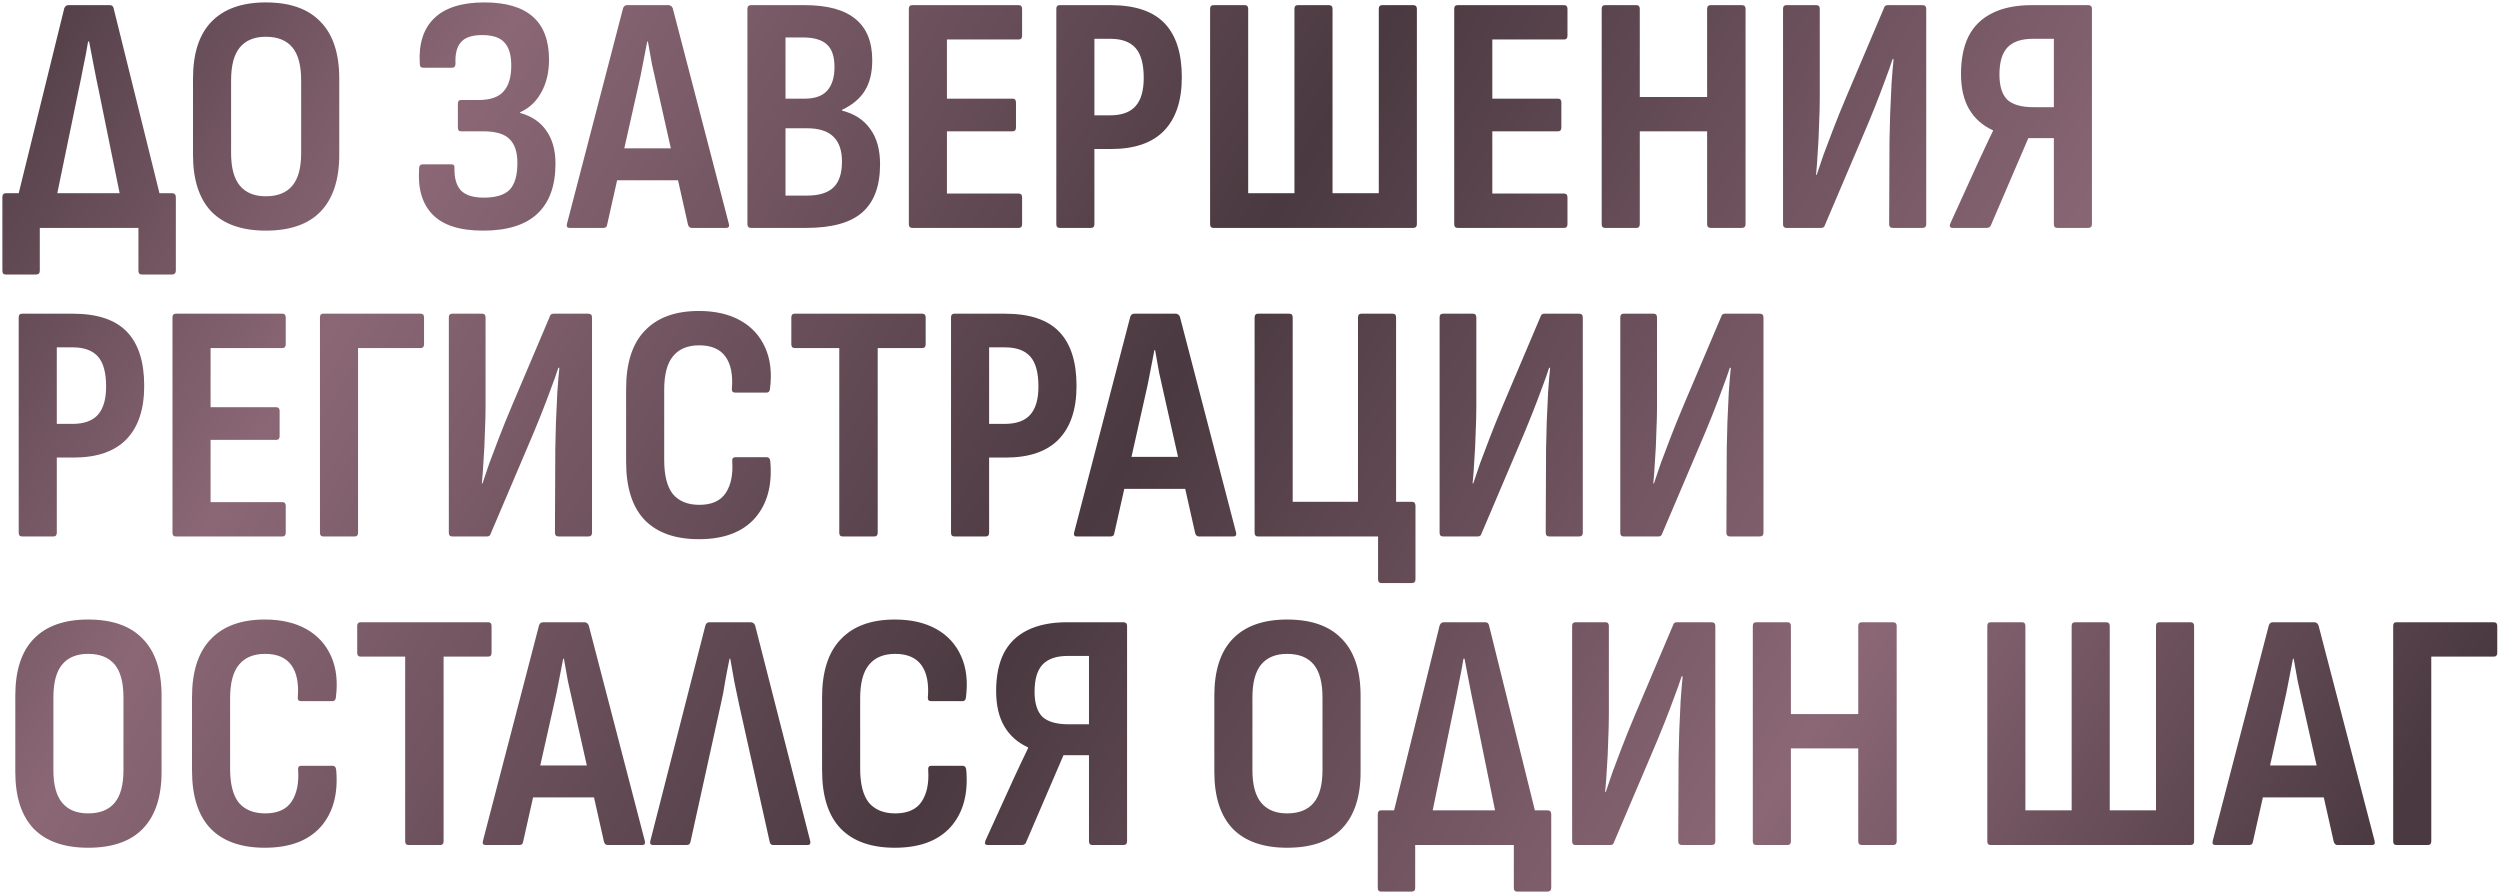 <?xml version="1.0" encoding="UTF-8"?> <svg xmlns="http://www.w3.org/2000/svg" width="713" height="255" viewBox="0 0 713 255" fill="none"> <path d="M14.938 61.896L3.686 61.799L18.333 2.338C18.592 1.756 18.98 1.465 19.497 1.465H31.331C31.913 1.465 32.269 1.756 32.398 2.338L47.142 61.799L35.502 61.896L28.227 26.103C27.71 23.71 27.225 21.318 26.772 18.925C26.319 16.532 25.867 14.172 25.414 11.844H25.123C24.735 14.237 24.282 16.629 23.765 19.022C23.312 21.415 22.827 23.807 22.31 26.2L14.938 61.896ZM1.649 78.289C1.002 78.289 0.679 77.933 0.679 77.222V56.27C0.679 55.494 1.002 55.106 1.649 55.106H49.082C49.793 55.106 50.149 55.494 50.149 56.27V77.222C50.149 77.545 50.052 77.804 49.858 77.998C49.664 78.192 49.405 78.289 49.082 78.289H40.449C39.802 78.289 39.479 77.933 39.479 77.222V65H11.349V77.222C11.349 77.933 10.993 78.289 10.282 78.289H1.649ZM75.802 65.776C69.012 65.776 63.838 63.965 60.282 60.344C56.79 56.658 55.044 51.258 55.044 44.145V22.417C55.044 15.239 56.79 9.839 60.282 6.218C63.838 2.532 69.012 0.689 75.802 0.689C82.721 0.689 87.927 2.532 91.419 6.218C94.975 9.839 96.754 15.239 96.754 22.417V44.145C96.754 51.258 94.975 56.658 91.419 60.344C87.927 63.965 82.721 65.776 75.802 65.776ZM75.802 55.979C79.164 55.979 81.686 54.977 83.368 52.972C85.049 50.967 85.89 47.863 85.89 43.66V22.902C85.89 18.634 85.049 15.498 83.368 13.493C81.686 11.488 79.164 10.486 75.802 10.486C72.568 10.486 70.111 11.488 68.43 13.493C66.748 15.498 65.908 18.634 65.908 22.902V43.66C65.908 47.863 66.748 50.967 68.43 52.972C70.111 54.977 72.568 55.979 75.802 55.979ZM137.763 65.776C131.167 65.776 126.382 64.256 123.407 61.217C120.433 58.178 119.139 53.845 119.527 48.219C119.527 47.637 119.624 47.281 119.818 47.152C120.012 46.958 120.271 46.861 120.594 46.861H128.742C129.389 46.861 129.68 47.217 129.615 47.928C129.551 50.773 130.165 52.907 131.458 54.33C132.816 55.688 134.983 56.367 137.957 56.367C141.385 56.367 143.842 55.623 145.329 54.136C146.817 52.584 147.56 50.03 147.56 46.473C147.56 43.369 146.817 41.106 145.329 39.683C143.907 38.196 141.385 37.452 137.763 37.452H131.458C130.876 37.452 130.585 37.096 130.585 36.385V29.595C130.585 28.884 130.876 28.528 131.458 28.528H136.405C139.768 28.528 142.161 27.72 143.583 26.103C145.071 24.486 145.814 22.029 145.814 18.731C145.814 15.692 145.168 13.493 143.874 12.135C142.646 10.712 140.512 10.001 137.472 10.001C134.627 10.001 132.622 10.68 131.458 12.038C130.294 13.331 129.777 15.368 129.906 18.149C129.906 18.925 129.583 19.313 128.936 19.313H120.788C120.465 19.313 120.206 19.248 120.012 19.119C119.818 18.925 119.721 18.569 119.721 18.052C119.398 12.491 120.756 8.223 123.795 5.248C126.899 2.209 131.685 0.689 138.151 0.689C150.438 0.689 156.581 6.121 156.581 16.985C156.581 20.606 155.838 23.743 154.35 26.394C152.928 28.981 150.923 30.856 148.336 32.02V32.214C151.634 33.119 154.124 34.801 155.805 37.258C157.551 39.715 158.424 42.852 158.424 46.667C158.424 53.004 156.678 57.79 153.186 61.023C149.759 64.192 144.618 65.776 137.763 65.776ZM162.474 65C161.763 65 161.504 64.612 161.698 63.836L177.703 2.338C177.897 1.756 178.285 1.465 178.867 1.465H190.604C191.186 1.465 191.607 1.756 191.865 2.338L207.87 63.836C208.064 64.612 207.806 65 207.094 65H197.297C196.78 65 196.424 64.709 196.23 64.127L187.403 24.842C186.886 22.643 186.401 20.477 185.948 18.343C185.56 16.144 185.172 13.978 184.784 11.844H184.59C184.202 13.978 183.782 16.144 183.329 18.343C182.941 20.477 182.489 22.643 181.971 24.842L173.144 64.127C173.08 64.709 172.724 65 172.077 65H162.474ZM174.308 51.42L176.151 42.302H193.029L194.969 51.42H174.308ZM214.232 65C213.521 65 213.165 64.644 213.165 63.933V2.532C213.165 1.821 213.521 1.465 214.232 1.465H229.461C235.992 1.465 240.842 2.791 244.011 5.442C247.18 8.029 248.764 11.941 248.764 17.179C248.764 20.736 248.053 23.646 246.63 25.909C245.272 28.108 243.106 29.918 240.131 31.341V31.535C243.688 32.44 246.371 34.186 248.182 36.773C250.057 39.295 250.995 42.658 250.995 46.861C250.995 53.069 249.281 57.66 245.854 60.635C242.491 63.545 237.189 65 229.946 65H214.232ZM224.029 55.785H230.14C233.567 55.785 236.089 55.009 237.706 53.457C239.323 51.905 240.131 49.448 240.131 46.085C240.131 42.916 239.323 40.556 237.706 39.004C236.089 37.387 233.567 36.579 230.14 36.579H224.029V55.785ZM224.029 28.14H229.461C232.371 28.14 234.505 27.396 235.863 25.909C237.286 24.357 237.997 22.094 237.997 19.119C237.997 16.144 237.286 14.01 235.863 12.717C234.44 11.359 232.145 10.68 228.976 10.68H224.029V28.14ZM260.172 65C259.526 65 259.202 64.644 259.202 63.933V2.532C259.202 1.821 259.526 1.465 260.172 1.465H290.533C291.18 1.465 291.503 1.821 291.503 2.532V10.195C291.503 10.906 291.18 11.262 290.533 11.262H270.066V28.14H288.787C289.434 28.14 289.757 28.496 289.757 29.207V36.385C289.757 37.096 289.434 37.452 288.787 37.452H270.066V55.203H290.533C291.18 55.203 291.503 55.559 291.503 56.27V63.933C291.503 64.644 291.18 65 290.533 65H260.172ZM302.231 65C301.584 65 301.261 64.644 301.261 63.933V2.532C301.261 1.821 301.584 1.465 302.231 1.465H316.684C323.668 1.465 328.809 3.179 332.107 6.606C335.405 10.033 337.054 15.174 337.054 22.029C337.054 28.69 335.372 33.766 332.01 37.258C328.647 40.75 323.603 42.496 316.878 42.496H312.125V63.933C312.125 64.644 311.801 65 311.155 65H302.231ZM312.125 32.893H316.587C319.885 32.893 322.31 32.02 323.862 30.274C325.414 28.528 326.19 25.844 326.19 22.223C326.19 18.278 325.414 15.433 323.862 13.687C322.31 11.941 319.917 11.068 316.684 11.068H312.125V32.893ZM346.089 65C345.443 65 345.119 64.644 345.119 63.933V2.532C345.119 1.821 345.443 1.465 346.089 1.465H355.013C355.66 1.465 355.983 1.821 355.983 2.532V55.106H369.175V2.532C369.175 1.821 369.499 1.465 370.145 1.465H378.972C379.684 1.465 380.039 1.821 380.039 2.532V55.106H393.231V2.532C393.231 1.821 393.555 1.465 394.201 1.465H403.028C403.74 1.465 404.095 1.821 404.095 2.532V63.933C404.095 64.644 403.74 65 403.028 65H346.089ZM415.713 65C415.067 65 414.743 64.644 414.743 63.933V2.532C414.743 1.821 415.067 1.465 415.713 1.465H446.074C446.721 1.465 447.044 1.821 447.044 2.532V10.195C447.044 10.906 446.721 11.262 446.074 11.262H425.607V28.14H444.328C444.975 28.14 445.298 28.496 445.298 29.207V36.385C445.298 37.096 444.975 37.452 444.328 37.452H425.607V55.203H446.074C446.721 55.203 447.044 55.559 447.044 56.27V63.933C447.044 64.644 446.721 65 446.074 65H415.713ZM457.772 65C457.125 65 456.802 64.644 456.802 63.933V2.532C456.802 1.821 457.125 1.465 457.772 1.465H466.696C467.342 1.465 467.666 1.821 467.666 2.532V27.655H486.872V2.532C486.872 1.821 487.227 1.465 487.939 1.465H496.766C497.477 1.465 497.833 1.821 497.833 2.532V63.933C497.833 64.644 497.477 65 496.766 65H487.939C487.227 65 486.872 64.644 486.872 63.933V37.452H467.666V63.933C467.666 64.644 467.342 65 466.696 65H457.772ZM509.493 65C508.846 65 508.523 64.644 508.523 63.933V2.532C508.523 1.821 508.846 1.465 509.493 1.465H518.029C518.675 1.465 518.999 1.821 518.999 2.532V27.849C518.999 30.112 518.934 32.634 518.805 35.415C518.74 38.131 518.611 40.782 518.417 43.369C518.287 45.891 518.126 48.057 517.932 49.868H518.126C518.708 48.122 519.354 46.214 520.066 44.145C520.842 42.076 521.747 39.683 522.782 36.967C523.816 34.251 525.045 31.212 526.468 27.849L537.332 2.241C537.461 1.724 537.817 1.465 538.399 1.465H548.293C549.004 1.465 549.36 1.821 549.36 2.532V63.933C549.36 64.644 549.004 65 548.293 65H539.854C539.142 65 538.787 64.644 538.787 63.933L538.884 40.071C538.948 37.743 539.013 35.156 539.078 32.311C539.207 29.466 539.336 26.653 539.466 23.872C539.66 21.091 539.854 18.763 540.048 16.888H539.757C539.175 18.699 538.463 20.703 537.623 22.902C536.847 25.036 535.909 27.493 534.81 30.274C533.71 33.055 532.352 36.32 530.736 40.071L520.454 64.224C520.324 64.741 519.969 65 519.387 65H509.493ZM556.95 65C556.109 65 555.883 64.547 556.271 63.642L564.225 46.182C564.871 44.759 565.55 43.304 566.262 41.817C566.973 40.265 567.684 38.778 568.396 37.355V37.161C565.421 35.803 563.158 33.798 561.606 31.147C560.054 28.496 559.278 25.133 559.278 21.059C559.278 16.856 559.989 13.299 561.412 10.389C562.899 7.479 565.13 5.28 568.105 3.793C571.144 2.241 574.959 1.465 579.551 1.465H595.556C596.267 1.465 596.623 1.821 596.623 2.532V63.933C596.623 64.644 596.267 65 595.556 65H586.729C586.082 65 585.759 64.644 585.759 63.933V39.392H578.484L567.814 64.224C567.749 64.483 567.587 64.677 567.329 64.806C567.135 64.935 566.908 65 566.65 65H556.95ZM579.939 30.565H585.759V11.068H579.745C576.447 11.068 574.022 11.909 572.47 13.59C570.982 15.207 570.239 17.761 570.239 21.253C570.239 24.551 570.982 26.944 572.47 28.431C574.022 29.854 576.511 30.565 579.939 30.565ZM6.305 153C5.658 153 5.335 152.644 5.335 151.933V90.532C5.335 89.821 5.658 89.465 6.305 89.465H20.758C27.742 89.465 32.883 91.179 36.181 94.606C39.479 98.033 41.128 103.174 41.128 110.029C41.128 116.69 39.447 121.766 36.084 125.258C32.721 128.75 27.677 130.496 20.952 130.496H16.199V151.933C16.199 152.644 15.876 153 15.229 153H6.305ZM16.199 120.893H20.661C23.959 120.893 26.384 120.02 27.936 118.274C29.488 116.528 30.264 113.844 30.264 110.223C30.264 106.278 29.488 103.433 27.936 101.687C26.384 99.941 23.991 99.068 20.758 99.068H16.199V120.893ZM50.163 153C49.517 153 49.193 152.644 49.193 151.933V90.532C49.193 89.821 49.517 89.465 50.163 89.465H80.524C81.171 89.465 81.494 89.821 81.494 90.532V98.195C81.494 98.906 81.171 99.262 80.524 99.262H60.057V116.14H78.778C79.425 116.14 79.748 116.496 79.748 117.207V124.385C79.748 125.096 79.425 125.452 78.778 125.452H60.057V143.203H80.524C81.171 143.203 81.494 143.559 81.494 144.27V151.933C81.494 152.644 81.171 153 80.524 153H50.163ZM92.222 153C91.575 153 91.252 152.644 91.252 151.933V90.532C91.252 89.821 91.543 89.465 92.125 89.465H119.964C120.611 89.465 120.934 89.821 120.934 90.532V98.195C120.934 98.906 120.611 99.262 119.964 99.262H102.116V151.933C102.116 152.644 101.793 153 101.146 153H92.222ZM128.976 153C128.329 153 128.006 152.644 128.006 151.933V90.532C128.006 89.821 128.329 89.465 128.976 89.465H137.512C138.159 89.465 138.482 89.821 138.482 90.532V115.849C138.482 118.112 138.417 120.634 138.288 123.415C138.223 126.131 138.094 128.782 137.9 131.369C137.771 133.891 137.609 136.057 137.415 137.868H137.609C138.191 136.122 138.838 134.214 139.549 132.145C140.325 130.076 141.23 127.683 142.265 124.967C143.3 122.251 144.528 119.212 145.951 115.849L156.815 90.241C156.944 89.724 157.3 89.465 157.882 89.465H167.776C168.487 89.465 168.843 89.821 168.843 90.532V151.933C168.843 152.644 168.487 153 167.776 153H159.337C158.626 153 158.27 152.644 158.27 151.933L158.367 128.071C158.432 125.743 158.496 123.156 158.561 120.311C158.69 117.466 158.82 114.653 158.949 111.872C159.143 109.091 159.337 106.763 159.531 104.888H159.24C158.658 106.699 157.947 108.703 157.106 110.902C156.33 113.036 155.392 115.493 154.293 118.274C153.194 121.055 151.836 124.32 150.219 128.071L139.937 152.224C139.808 152.741 139.452 153 138.87 153H128.976ZM199.325 153.776C192.6 153.776 187.459 151.965 183.902 148.344C180.345 144.658 178.567 139.097 178.567 131.66V110.902C178.567 103.53 180.345 98.001 183.902 94.315C187.459 90.564 192.6 88.689 199.325 88.689C203.981 88.689 207.926 89.594 211.159 91.405C214.392 93.216 216.753 95.802 218.24 99.165C219.727 102.463 220.18 106.375 219.598 110.902C219.533 111.613 219.21 111.969 218.628 111.969H209.704C208.993 111.969 208.669 111.613 208.734 110.902C209.057 106.893 208.443 103.821 206.891 101.687C205.339 99.553 202.849 98.486 199.422 98.486C196.124 98.486 193.634 99.521 191.953 101.59C190.272 103.595 189.431 106.796 189.431 111.193V131.175C189.431 135.637 190.272 138.903 191.953 140.972C193.699 142.977 196.189 143.979 199.422 143.979C202.979 143.979 205.501 142.847 206.988 140.584C208.475 138.321 209.09 135.314 208.831 131.563C208.766 130.787 209.057 130.399 209.704 130.399H218.628C219.275 130.399 219.63 130.819 219.695 131.66C220.277 138.45 218.79 143.85 215.233 147.859C211.676 151.804 206.374 153.776 199.325 153.776ZM240.331 153C239.684 153 239.361 152.644 239.361 151.933V99.262H226.654C226.007 99.262 225.684 98.906 225.684 98.195V90.532C225.684 89.821 226.007 89.465 226.654 89.465H263.029C263.676 89.465 263.999 89.821 263.999 90.532V98.195C263.999 98.906 263.676 99.262 263.029 99.262H250.322V151.933C250.322 152.644 249.999 153 249.352 153H240.331ZM272.202 153C271.556 153 271.232 152.644 271.232 151.933V90.532C271.232 89.821 271.556 89.465 272.202 89.465H286.655C293.639 89.465 298.78 91.179 302.078 94.606C305.376 98.033 307.025 103.174 307.025 110.029C307.025 116.69 305.344 121.766 301.981 125.258C298.619 128.75 293.575 130.496 286.849 130.496H282.096V151.933C282.096 152.644 281.773 153 281.126 153H272.202ZM282.096 120.893H286.558C289.856 120.893 292.281 120.02 293.833 118.274C295.385 116.528 296.161 113.844 296.161 110.223C296.161 106.278 295.385 103.433 293.833 101.687C292.281 99.941 289.889 99.068 286.655 99.068H282.096V120.893ZM307.122 153C306.41 153 306.152 152.612 306.346 151.836L322.351 90.338C322.545 89.756 322.933 89.465 323.515 89.465H335.252C335.834 89.465 336.254 89.756 336.513 90.338L352.518 151.836C352.712 152.612 352.453 153 351.742 153H341.945C341.427 153 341.072 152.709 340.878 152.127L332.051 112.842C331.533 110.643 331.048 108.477 330.596 106.343C330.208 104.144 329.82 101.978 329.432 99.844H329.238C328.85 101.978 328.429 104.144 327.977 106.343C327.589 108.477 327.136 110.643 326.619 112.842L317.792 152.127C317.727 152.709 317.371 153 316.725 153H307.122ZM318.956 139.42L320.799 130.302H337.677L339.617 139.42H318.956ZM393.994 166.289C393.347 166.289 393.024 165.933 393.024 165.222V153H358.783C358.136 153 357.813 152.644 357.813 151.933V90.532C357.813 89.821 358.136 89.465 358.783 89.465H367.707C368.353 89.465 368.677 89.821 368.677 90.532V143.106H387.301V90.532C387.301 89.821 387.624 89.465 388.271 89.465H397.195C397.841 89.465 398.165 89.821 398.165 90.532V143.106H402.627C403.338 143.106 403.694 143.494 403.694 144.27V165.222C403.694 165.933 403.338 166.289 402.627 166.289H393.994ZM411.545 153C410.899 153 410.575 152.644 410.575 151.933V90.532C410.575 89.821 410.899 89.465 411.545 89.465H420.081C420.728 89.465 421.051 89.821 421.051 90.532V115.849C421.051 118.112 420.987 120.634 420.857 123.415C420.793 126.131 420.663 128.782 420.469 131.369C420.34 133.891 420.178 136.057 419.984 137.868H420.178C420.76 136.122 421.407 134.214 422.118 132.145C422.894 130.076 423.8 127.683 424.834 124.967C425.869 122.251 427.098 119.212 428.52 115.849L439.384 90.241C439.514 89.724 439.869 89.465 440.451 89.465H450.345C451.057 89.465 451.412 89.821 451.412 90.532V151.933C451.412 152.644 451.057 153 450.345 153H441.906C441.195 153 440.839 152.644 440.839 151.933L440.936 128.071C441.001 125.743 441.066 123.156 441.13 120.311C441.26 117.466 441.389 114.653 441.518 111.872C441.712 109.091 441.906 106.763 442.1 104.888H441.809C441.227 106.699 440.516 108.703 439.675 110.902C438.899 113.036 437.962 115.493 436.862 118.274C435.763 121.055 434.405 124.32 432.788 128.071L422.506 152.224C422.377 152.741 422.021 153 421.439 153H411.545ZM463.076 153C462.43 153 462.106 152.644 462.106 151.933V90.532C462.106 89.821 462.43 89.465 463.076 89.465H471.612C472.259 89.465 472.582 89.821 472.582 90.532V115.849C472.582 118.112 472.518 120.634 472.388 123.415C472.324 126.131 472.194 128.782 472 131.369C471.871 133.891 471.709 136.057 471.515 137.868H471.709C472.291 136.122 472.938 134.214 473.649 132.145C474.425 130.076 475.331 127.683 476.365 124.967C477.4 122.251 478.629 119.212 480.051 115.849L490.915 90.241C491.045 89.724 491.4 89.465 491.982 89.465H501.876C502.588 89.465 502.943 89.821 502.943 90.532V151.933C502.943 152.644 502.588 153 501.876 153H493.437C492.726 153 492.37 152.644 492.37 151.933L492.467 128.071C492.532 125.743 492.597 123.156 492.661 120.311C492.791 117.466 492.92 114.653 493.049 111.872C493.243 109.091 493.437 106.763 493.631 104.888H493.34C492.758 106.699 492.047 108.703 491.206 110.902C490.43 113.036 489.493 115.493 488.393 118.274C487.294 121.055 485.936 124.32 484.319 128.071L474.037 152.224C473.908 152.741 473.552 153 472.97 153H463.076ZM25.123 241.776C18.333 241.776 13.16 239.965 9.603 236.344C6.111 232.658 4.365 227.258 4.365 220.145V198.417C4.365 191.239 6.111 185.839 9.603 182.218C13.16 178.532 18.333 176.689 25.123 176.689C32.042 176.689 37.248 178.532 40.74 182.218C44.297 185.839 46.075 191.239 46.075 198.417V220.145C46.075 227.258 44.297 232.658 40.74 236.344C37.248 239.965 32.042 241.776 25.123 241.776ZM25.123 231.979C28.486 231.979 31.008 230.977 32.689 228.972C34.37 226.967 35.211 223.863 35.211 219.66V198.902C35.211 194.634 34.37 191.498 32.689 189.493C31.008 187.488 28.486 186.486 25.123 186.486C21.89 186.486 19.432 187.488 17.751 189.493C16.07 191.498 15.229 194.634 15.229 198.902V219.66C15.229 223.863 16.07 226.967 17.751 228.972C19.432 230.977 21.89 231.979 25.123 231.979ZM75.517 241.776C68.792 241.776 63.651 239.965 60.094 236.344C56.538 232.658 54.76 227.097 54.76 219.66V198.902C54.76 191.53 56.538 186.001 60.094 182.315C63.651 178.564 68.792 176.689 75.517 176.689C80.174 176.689 84.118 177.594 87.352 179.405C90.585 181.216 92.945 183.802 94.433 187.165C95.92 190.463 96.373 194.375 95.79 198.902C95.726 199.613 95.403 199.969 94.82 199.969H85.897C85.185 199.969 84.862 199.613 84.927 198.902C85.25 194.893 84.635 191.821 83.084 189.687C81.531 187.553 79.042 186.486 75.615 186.486C72.317 186.486 69.827 187.521 68.145 189.59C66.464 191.595 65.624 194.796 65.624 199.193V219.175C65.624 223.637 66.464 226.903 68.145 228.972C69.891 230.977 72.381 231.979 75.615 231.979C79.171 231.979 81.693 230.847 83.18 228.584C84.668 226.321 85.282 223.314 85.023 219.563C84.959 218.787 85.25 218.399 85.897 218.399H94.82C95.467 218.399 95.823 218.819 95.888 219.66C96.469 226.45 94.982 231.85 91.425 235.859C87.869 239.804 82.566 241.776 75.517 241.776ZM116.524 241C115.877 241 115.554 240.644 115.554 239.933V187.262H102.847C102.2 187.262 101.877 186.906 101.877 186.195V178.532C101.877 177.821 102.2 177.465 102.847 177.465H139.222C139.868 177.465 140.192 177.821 140.192 178.532V186.195C140.192 186.906 139.868 187.262 139.222 187.262H126.515V239.933C126.515 240.644 126.191 241 125.545 241H116.524ZM138.508 241C137.797 241 137.538 240.612 137.732 239.836L153.737 178.338C153.931 177.756 154.319 177.465 154.901 177.465H166.638C167.22 177.465 167.641 177.756 167.899 178.338L183.904 239.836C184.098 240.612 183.84 241 183.128 241H173.331C172.814 241 172.458 240.709 172.264 240.127L163.437 200.842C162.92 198.643 162.435 196.477 161.982 194.343C161.594 192.144 161.206 189.978 160.818 187.844H160.624C160.236 189.978 159.816 192.144 159.363 194.343C158.975 196.477 158.523 198.643 158.005 200.842L149.178 240.127C149.114 240.709 148.758 241 148.111 241H138.508ZM150.342 227.42L152.185 218.302H169.063L171.003 227.42H150.342ZM186.251 241C185.539 241 185.281 240.612 185.475 239.836L201.189 178.338C201.383 177.756 201.771 177.465 202.353 177.465H214.09C214.672 177.465 215.092 177.756 215.351 178.338L231.065 239.836C231.259 240.612 231 241 230.289 241H220.492C219.974 241 219.651 240.709 219.522 240.127L210.792 200.939C210.339 198.805 209.886 196.639 209.434 194.44C209.046 192.177 208.658 189.978 208.27 187.844H208.076C207.623 189.978 207.203 192.144 206.815 194.343C206.491 196.542 206.071 198.74 205.554 200.939L196.921 240.127C196.791 240.709 196.436 241 195.854 241H186.251ZM255.214 241.776C248.488 241.776 243.347 239.965 239.791 236.344C236.234 232.658 234.456 227.097 234.456 219.66V198.902C234.456 191.53 236.234 186.001 239.791 182.315C243.347 178.564 248.488 176.689 255.214 176.689C259.87 176.689 263.814 177.594 267.048 179.405C270.281 181.216 272.641 183.802 274.129 187.165C275.616 190.463 276.069 194.375 275.487 198.902C275.422 199.613 275.099 199.969 274.517 199.969H265.593C264.881 199.969 264.558 199.613 264.623 198.902C264.946 194.893 264.332 191.821 262.78 189.687C261.228 187.553 258.738 186.486 255.311 186.486C252.013 186.486 249.523 187.521 247.842 189.59C246.16 191.595 245.32 194.796 245.32 199.193V219.175C245.32 223.637 246.16 226.903 247.842 228.972C249.588 230.977 252.077 231.979 255.311 231.979C258.867 231.979 261.389 230.847 262.877 228.584C264.364 226.321 264.978 223.314 264.72 219.563C264.655 218.787 264.946 218.399 265.593 218.399H274.517C275.163 218.399 275.519 218.819 275.584 219.66C276.166 226.45 274.678 231.85 271.122 235.859C267.565 239.804 262.262 241.776 255.214 241.776ZM281.769 241C280.928 241 280.702 240.547 281.09 239.642L289.044 222.182C289.691 220.759 290.37 219.304 291.081 217.817C291.792 216.265 292.504 214.778 293.215 213.355V213.161C290.24 211.803 287.977 209.798 286.425 207.147C284.873 204.496 284.097 201.133 284.097 197.059C284.097 192.856 284.808 189.299 286.231 186.389C287.718 183.479 289.949 181.28 292.924 179.793C295.963 178.241 299.779 177.465 304.37 177.465H320.375C321.086 177.465 321.442 177.821 321.442 178.532V239.933C321.442 240.644 321.086 241 320.375 241H311.548C310.901 241 310.578 240.644 310.578 239.933V215.392H303.303L292.633 240.224C292.568 240.483 292.407 240.677 292.148 240.806C291.954 240.935 291.728 241 291.469 241H281.769ZM304.758 206.565H310.578V187.068H304.564C301.266 187.068 298.841 187.909 297.289 189.59C295.802 191.207 295.058 193.761 295.058 197.253C295.058 200.551 295.802 202.944 297.289 204.431C298.841 205.854 301.331 206.565 304.758 206.565ZM367.086 241.776C360.296 241.776 355.123 239.965 351.566 236.344C348.074 232.658 346.328 227.258 346.328 220.145V198.417C346.328 191.239 348.074 185.839 351.566 182.218C355.123 178.532 360.296 176.689 367.086 176.689C374.005 176.689 379.211 178.532 382.703 182.218C386.26 185.839 388.038 191.239 388.038 198.417V220.145C388.038 227.258 386.26 232.658 382.703 236.344C379.211 239.965 374.005 241.776 367.086 241.776ZM367.086 231.979C370.449 231.979 372.971 230.977 374.652 228.972C376.333 226.967 377.174 223.863 377.174 219.66V198.902C377.174 194.634 376.333 191.498 374.652 189.493C372.971 187.488 370.449 186.486 367.086 186.486C363.853 186.486 361.395 187.488 359.714 189.493C358.033 191.498 357.192 194.634 357.192 198.902V219.66C357.192 223.863 358.033 226.967 359.714 228.972C361.395 230.977 363.853 231.979 367.086 231.979ZM407.201 237.896L395.949 237.799L410.596 178.338C410.854 177.756 411.242 177.465 411.76 177.465H423.594C424.176 177.465 424.531 177.756 424.661 178.338L439.405 237.799L427.765 237.896L420.49 202.103C419.972 199.71 419.487 197.318 419.035 194.925C418.582 192.532 418.129 190.172 417.677 187.844H417.386C416.998 190.237 416.545 192.629 416.028 195.022C415.575 197.415 415.09 199.807 414.573 202.2L407.201 237.896ZM393.912 254.289C393.265 254.289 392.942 253.933 392.942 253.222V232.27C392.942 231.494 393.265 231.106 393.912 231.106H441.345C442.056 231.106 442.412 231.494 442.412 232.27V253.222C442.412 253.545 442.315 253.804 442.121 253.998C441.927 254.192 441.668 254.289 441.345 254.289H432.712C432.065 254.289 431.742 253.933 431.742 253.222V241H403.612V253.222C403.612 253.933 403.256 254.289 402.545 254.289H393.912ZM449.341 241C448.694 241 448.371 240.644 448.371 239.933V178.532C448.371 177.821 448.694 177.465 449.341 177.465H457.877C458.524 177.465 458.847 177.821 458.847 178.532V203.849C458.847 206.112 458.782 208.634 458.653 211.415C458.588 214.131 458.459 216.782 458.265 219.369C458.136 221.891 457.974 224.057 457.78 225.868H457.974C458.556 224.122 459.203 222.214 459.914 220.145C460.69 218.076 461.595 215.683 462.63 212.967C463.665 210.251 464.893 207.212 466.316 203.849L477.18 178.241C477.309 177.724 477.665 177.465 478.247 177.465H488.141C488.852 177.465 489.208 177.821 489.208 178.532V239.933C489.208 240.644 488.852 241 488.141 241H479.702C478.991 241 478.635 240.644 478.635 239.933L478.732 216.071C478.797 213.743 478.861 211.156 478.926 208.311C479.055 205.466 479.185 202.653 479.314 199.872C479.508 197.091 479.702 194.763 479.896 192.888H479.605C479.023 194.699 478.312 196.703 477.471 198.902C476.695 201.036 475.757 203.493 474.658 206.274C473.559 209.055 472.201 212.32 470.584 216.071L460.302 240.224C460.173 240.741 459.817 241 459.235 241H449.341ZM500.872 241C500.226 241 499.902 240.644 499.902 239.933V178.532C499.902 177.821 500.226 177.465 500.872 177.465H509.796C510.443 177.465 510.766 177.821 510.766 178.532V203.655H529.972V178.532C529.972 177.821 530.328 177.465 531.039 177.465H539.866C540.578 177.465 540.933 177.821 540.933 178.532V239.933C540.933 240.644 540.578 241 539.866 241H531.039C530.328 241 529.972 240.644 529.972 239.933V213.452H510.766V239.933C510.766 240.644 510.443 241 509.796 241H500.872ZM567.749 241C567.103 241 566.779 240.644 566.779 239.933V178.532C566.779 177.821 567.103 177.465 567.749 177.465H576.673C577.32 177.465 577.643 177.821 577.643 178.532V231.106H590.835V178.532C590.835 177.821 591.159 177.465 591.805 177.465H600.632C601.344 177.465 601.699 177.821 601.699 178.532V231.106H614.891V178.532C614.891 177.821 615.215 177.465 615.861 177.465H624.688C625.4 177.465 625.755 177.821 625.755 178.532V239.933C625.755 240.644 625.4 241 624.688 241H567.749ZM631.844 241C631.133 241 630.874 240.612 631.068 239.836L647.073 178.338C647.267 177.756 647.655 177.465 648.237 177.465H659.974C660.556 177.465 660.977 177.756 661.235 178.338L677.24 239.836C677.434 240.612 677.176 241 676.464 241H666.667C666.15 241 665.794 240.709 665.6 240.127L656.773 200.842C656.256 198.643 655.771 196.477 655.318 194.343C654.93 192.144 654.542 189.978 654.154 187.844H653.96C653.572 189.978 653.152 192.144 652.699 194.343C652.311 196.477 651.859 198.643 651.341 200.842L642.514 240.127C642.45 240.709 642.094 241 641.447 241H631.844ZM643.678 227.42L645.521 218.302H662.399L664.339 227.42H643.678ZM683.505 241C682.859 241 682.535 240.644 682.535 239.933V178.532C682.535 177.821 682.826 177.465 683.408 177.465H711.247C711.894 177.465 712.217 177.821 712.217 178.532V186.195C712.217 186.906 711.894 187.262 711.247 187.262H693.399V239.933C693.399 240.644 693.076 241 692.429 241H683.505Z" fill="url(#paint0_linear_6_4505)"></path> <defs> <linearGradient id="paint0_linear_6_4505" x1="-4.933" y1="-2.5" x2="605.927" y2="362.114" gradientUnits="userSpaceOnUse"> <stop stop-color="#4A3940"></stop> <stop offset="0.188" stop-color="#8B6775"></stop> <stop offset="0.49" stop-color="#4A3940"></stop> <stop offset="0.781" stop-color="#8B6775"></stop> <stop offset="1" stop-color="#4A3940"></stop> </linearGradient> </defs> </svg> 